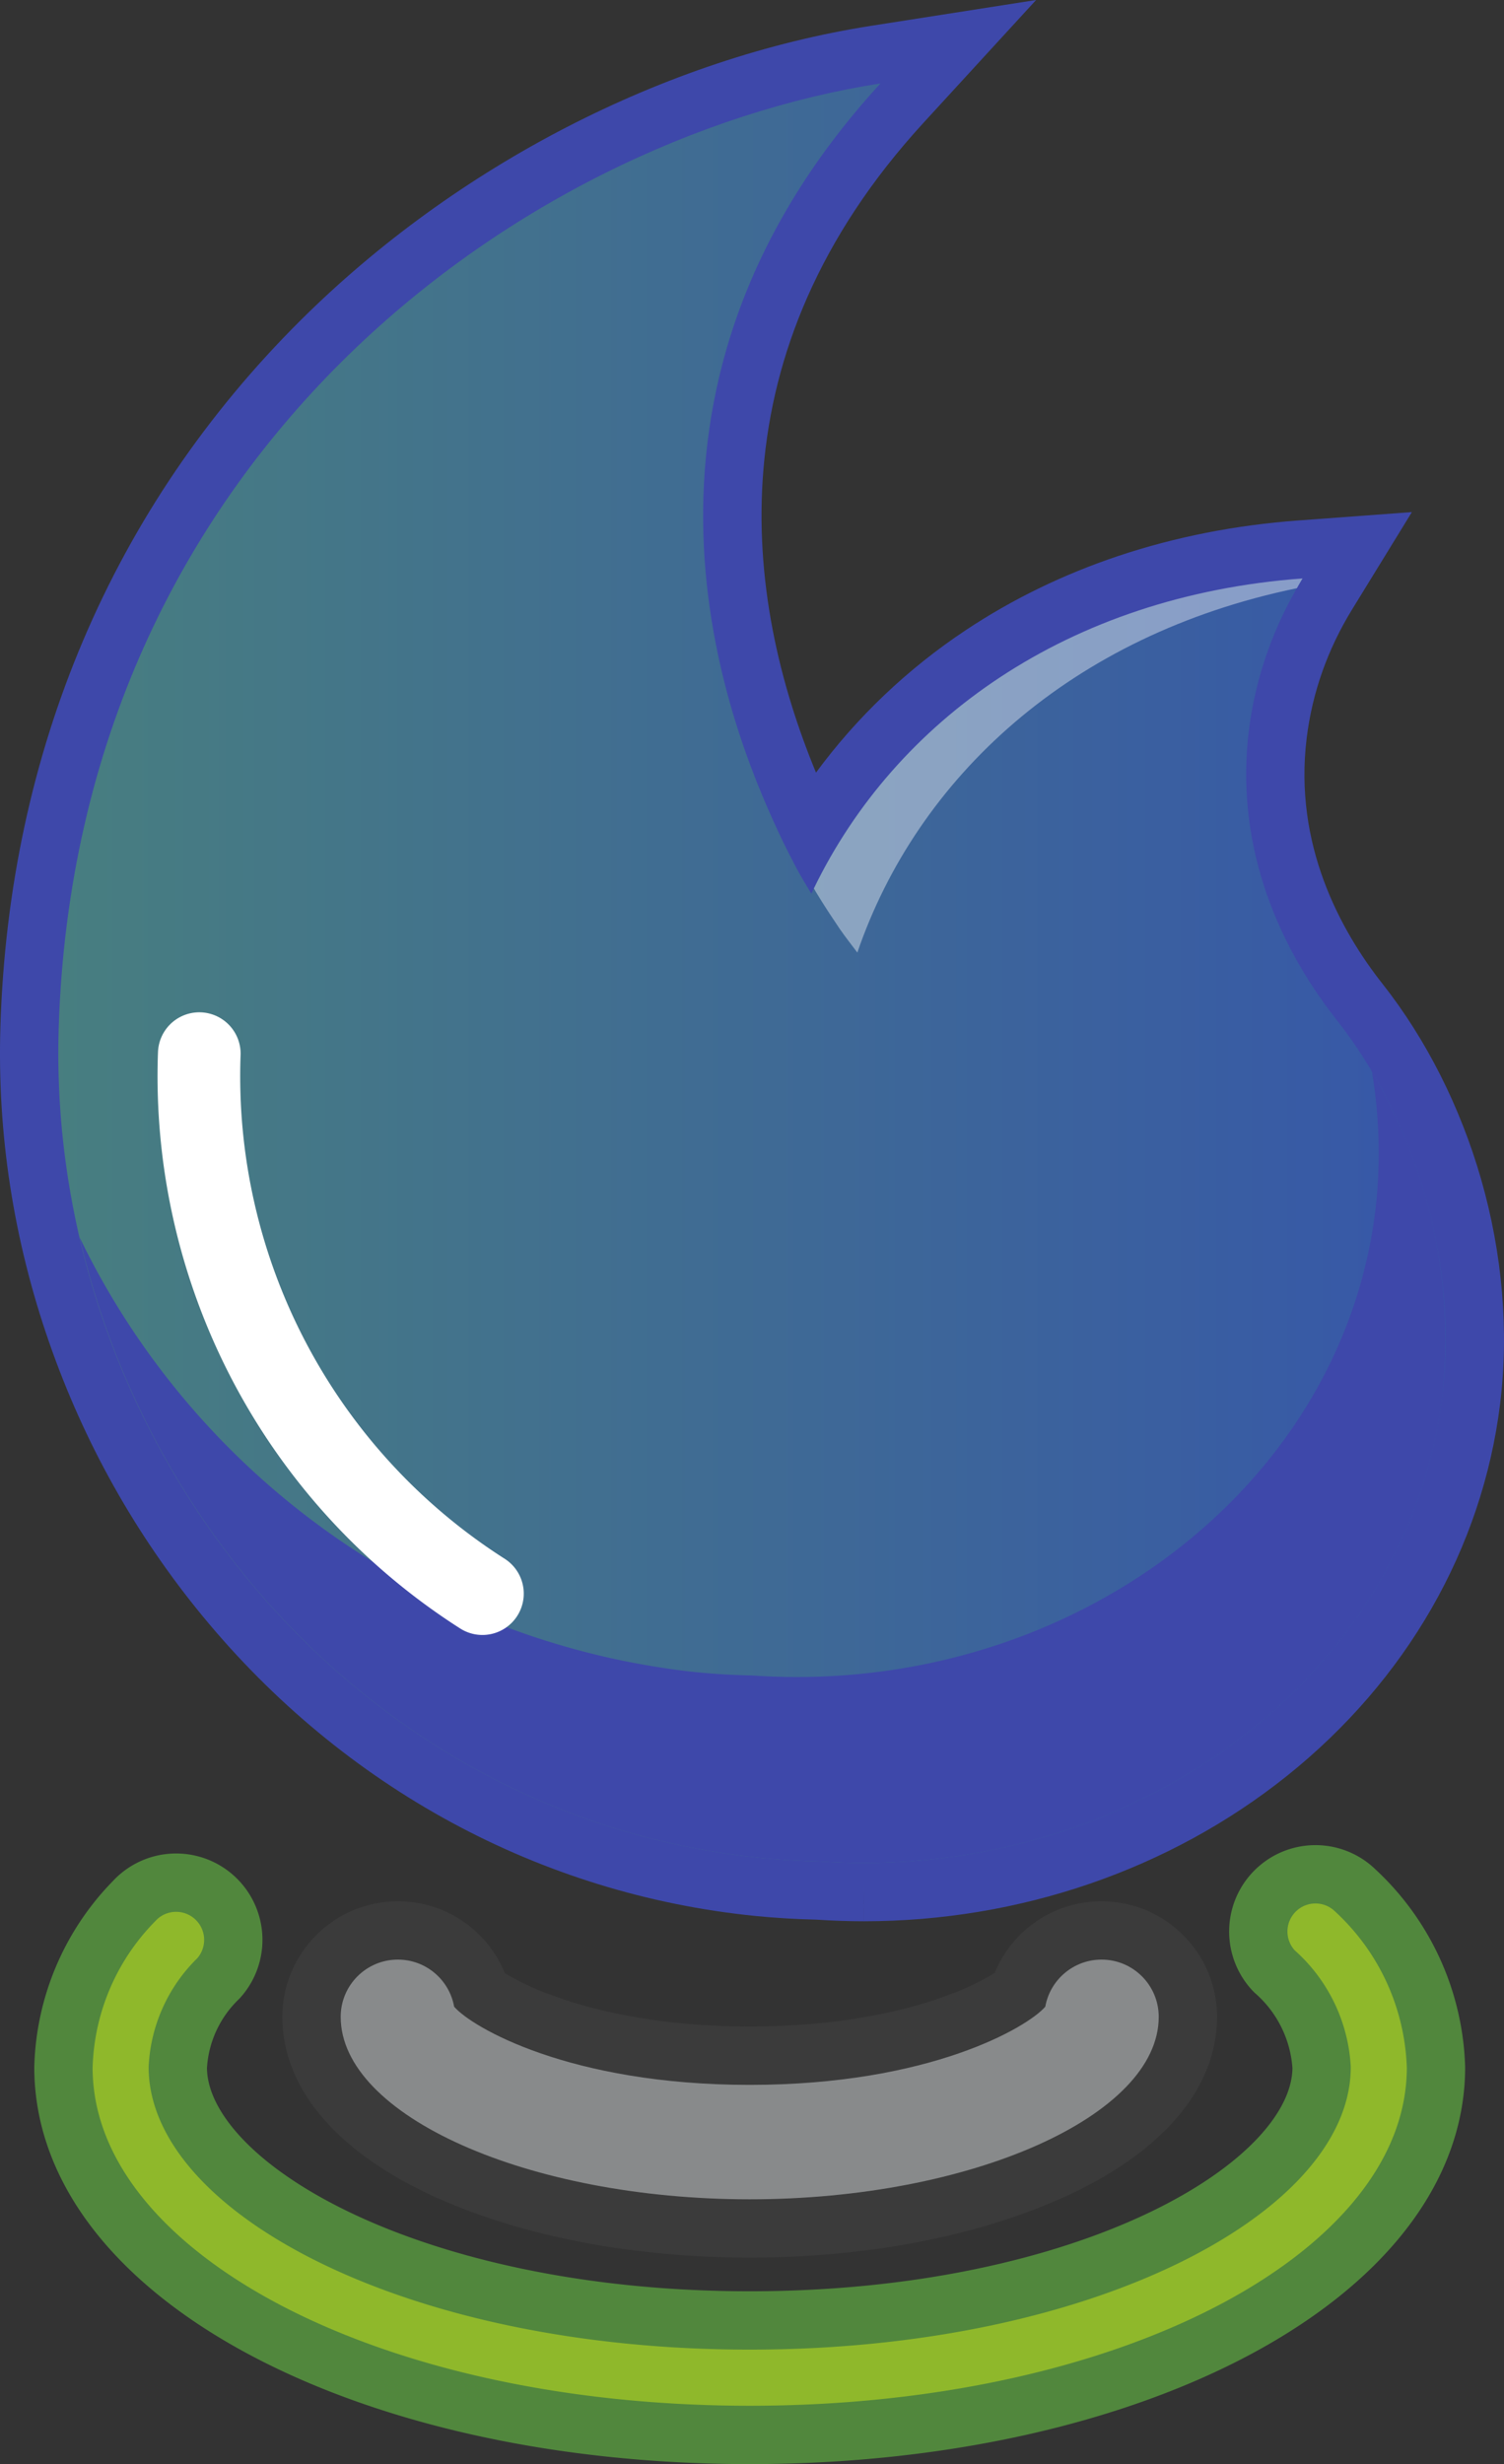 <svg xmlns="http://www.w3.org/2000/svg" xmlns:xlink="http://www.w3.org/1999/xlink" width="51.584" height="84.456" viewBox="0 0 51.584 84.456">
  <rect x="0" y="0" width="51.584" height="84.456" fill="#333333" stroke="none"/>
  <defs>
    <linearGradient id="linear-gradient" y1="0.5" x2="1" y2="0.5" gradientUnits="objectBoundingBox">
      <stop offset="0" stop-color="#487f7f"/>
      <stop offset="1" stop-color="#3656aa"/>
    </linearGradient>
  </defs>
  <g id="Grupo_23130" data-name="Grupo 23130" transform="translate(2 2.859)">
    <g id="Trazado_30096" data-name="Trazado 30096" transform="translate(-215.724 -789.054)" fill="url(#linear-gradient)">
      <path d="M 243.354 851.046 C 243.353 851.046 243.353 851.046 243.352 851.046 C 242.828 851.046 242.297 851.028 241.773 850.992 C 241.058 850.975 240.394 850.935 239.745 850.871 C 232.629 850.16 226.133 846.64 221.453 840.961 C 219.225 838.257 217.509 835.197 216.351 831.866 C 215.17 828.47 214.627 824.951 214.738 821.406 C 215.022 812.234 218.481 804.1 224.74 797.881 C 229.933 792.723 236.868 789.145 243.768 788.066 L 246.591 787.624 L 244.659 789.73 C 236.578 798.539 238.374 807.92 241.304 814.238 C 241.38 814.402 241.458 814.566 241.54 814.73 C 242.996 812.313 244.995 810.225 247.4 808.627 C 250.534 806.544 254.209 805.334 258.325 805.031 L 260.274 804.888 L 259.251 806.552 C 258.331 808.049 257.758 809.668 257.549 811.366 C 257.053 815.373 258.802 818.565 260.357 820.536 C 261.776 822.337 262.884 824.531 263.56 826.884 C 264.258 829.31 264.473 831.839 264.182 834.195 C 263.603 838.876 261.136 843.169 257.237 846.285 C 253.394 849.355 248.463 851.046 243.354 851.046 Z" stroke="none"/>
      <path d="M 243.352 850.046 C 253.4 850.046 262.053 843.258 263.189 834.073 C 263.759 829.462 262.252 824.555 259.571 821.156 C 257.366 818.359 256.102 814.918 256.556 811.243 C 256.79 809.353 257.435 807.596 258.399 806.028 C 250.251 806.628 244.309 810.979 241.551 816.825 C 241.377 816.537 241.204 816.251 241.044 815.957 C 240.986 815.851 240.934 815.74 240.877 815.633 C 240.709 815.312 240.549 814.987 240.397 814.659 C 238.72 811.042 234.104 799.756 243.922 789.054 C 231.619 790.979 216.347 801.767 215.737 821.437 C 215.305 835.326 225.433 848.436 239.844 849.876 C 240.508 849.942 241.166 849.978 241.819 849.993 C 242.333 850.028 242.845 850.046 243.352 850.046 M 243.354 852.046 L 243.354 850.046 L 243.353 852.046 C 242.813 852.046 242.267 852.027 241.728 851.991 C 240.995 851.973 240.314 851.932 239.646 851.866 C 232.265 851.128 225.53 847.482 220.681 841.597 C 218.378 838.802 216.603 835.638 215.406 832.194 C 214.185 828.682 213.624 825.042 213.738 821.375 C 214.03 811.943 217.591 803.574 224.035 797.172 C 229.374 791.868 236.51 788.189 243.613 787.078 L 249.26 786.195 L 245.396 790.406 C 238.159 798.295 239.234 806.679 241.711 812.676 C 243.107 810.78 244.843 809.125 246.847 807.794 C 248.441 806.734 250.203 805.878 252.083 805.25 C 254.022 804.602 256.097 804.192 258.252 804.034 L 262.149 803.747 L 260.103 807.076 C 259.258 808.449 258.733 809.934 258.541 811.488 C 258.088 815.154 259.705 818.095 261.142 819.917 C 262.641 821.818 263.809 824.132 264.521 826.607 C 265.256 829.162 265.482 831.829 265.174 834.318 C 264.563 839.259 261.966 843.786 257.861 847.066 C 253.842 850.277 248.69 852.046 243.354 852.046 Z" stroke="none" fill="#3e48aa"/>
    </g>
    <g id="Grupo_23124" data-name="Grupo 23124" transform="translate(25.916 16.975)" opacity="0.4">
      <g id="Grupo_23123" data-name="Grupo 23123">
        <g id="Grupo_23122" data-name="Grupo 23122">
          <path id="Trazado_30097" data-name="Trazado 30097" d="M241.708,816.8q.282.464.586.915c.068.1.131.2.2.3.19.274.4.54.6.806,2.054-5.99,7.309-10.885,15.075-12.488.064-.111.127-.224.194-.335-8.067.594-13.966,4.868-16.759,10.624C241.639,816.688,241.675,816.749,241.708,816.8Z" transform="translate(-241.605 -806.006)" fill="#fff"/>
        </g>
      </g>
    </g>
    <g id="Grupo_23127" data-name="Grupo 23127" transform="translate(0.732 33.877)">
      <g id="Grupo_23126" data-name="Grupo 23126">
        <g id="Grupo_23125" data-name="Grupo 23125">
          <path id="Trazado_30098" data-name="Trazado 30098" d="M260.779,822.886a16.93,16.93,0,0,1,.114,4.77c-1.194,9.649-10.683,16.654-21.37,15.921-.653-.015-1.311-.051-1.975-.118a26.666,26.666,0,0,1-21.093-14.895c2.538,10.953,11.5,20.079,23.388,21.266.664.066,1.322.1,1.975.117,10.686.733,20.177-6.271,21.37-15.92A18.044,18.044,0,0,0,260.779,822.886Z" transform="translate(-216.455 -822.886)" fill="#3e48aa"/>
        </g>
      </g>
    </g>
    <path id="Trazado_30099" data-name="Trazado 30099" d="M230.263,840.772a21.033,21.033,0,0,1-9.711-18.507" transform="translate(-215.717 -789.01)" fill="none" stroke="#fff" stroke-linecap="round" stroke-linejoin="round" stroke-width="2.835"/>
    <g id="Grupo_23128" data-name="Grupo 23128" transform="translate(0.176 61.364)">
      <path id="Trazado_30100" data-name="Trazado 30100" d="M239.437,869.57c-13.2,0-23.537-5.533-23.537-12.6a8.448,8.448,0,0,1,2.417-5.691,1.961,1.961,0,1,1,2.895,2.646,4.568,4.568,0,0,0-1.39,3.044c0,4.1,8.056,8.677,19.615,8.677s19.615-4.573,19.615-8.677a4.756,4.756,0,0,0-1.62-3.291,1.961,1.961,0,0,1,2.783-2.763,8.614,8.614,0,0,1,2.76,6.054C262.975,864.036,252.636,869.57,239.437,869.57Z" transform="translate(-215.9 -850.336)" fill="#8fb82b" stroke="#51873d" stroke-width="2"/>
    </g>
    <g id="Grupo_23129" data-name="Grupo 23129" transform="translate(9.685 64.306)">
      <g id="Trazado_30101" data-name="Trazado 30101" transform="translate(-225.396 -853.275)" fill="#888a8b">
        <path d="M 239.425 862.491 C 235.61 862.491 231.961 861.801 229.152 860.548 C 226.085 859.181 224.396 857.294 224.396 855.237 C 224.396 853.604 225.724 852.275 227.357 852.275 C 228.672 852.275 229.81 853.135 230.187 854.364 C 230.488 854.601 231.241 855.081 232.59 855.546 C 233.941 856.013 236.223 856.569 239.425 856.569 C 242.626 856.569 244.908 856.013 246.259 855.546 C 247.606 855.081 248.36 854.601 248.662 854.364 C 249.038 853.135 250.176 852.275 251.492 852.275 C 253.125 852.275 254.453 853.604 254.453 855.237 C 254.453 857.294 252.764 859.181 249.698 860.548 C 246.888 861.801 243.239 862.491 239.425 862.491 Z" stroke="none"/>
        <path d="M 239.425 861.491 C 247.029 861.491 253.453 858.626 253.453 855.237 C 253.453 854.153 252.575 853.275 251.492 853.275 C 250.527 853.275 249.725 853.971 249.562 854.889 C 248.96 855.589 245.605 857.569 239.425 857.569 C 233.244 857.569 229.888 855.589 229.287 854.889 C 229.123 853.971 228.322 853.275 227.357 853.275 C 226.274 853.275 225.396 854.153 225.396 855.237 C 225.396 858.626 231.821 861.491 239.425 861.491 M 249.531 855.235 L 249.531 855.237 L 249.531 855.235 M 229.318 855.235 L 229.318 855.237 L 229.318 855.235 M 239.425 863.491 C 235.473 863.491 231.68 862.77 228.744 861.461 C 225.295 859.924 223.396 857.713 223.396 855.237 C 223.396 853.052 225.173 851.275 227.357 851.275 C 228.994 851.275 230.426 852.271 231.024 853.735 C 231.919 854.31 234.72 855.569 239.425 855.569 C 242.359 855.569 244.464 855.083 245.713 854.675 C 246.777 854.327 247.47 853.96 247.827 853.731 C 248.424 852.269 249.855 851.275 251.492 851.275 C 253.676 851.275 255.453 853.052 255.453 855.237 C 255.453 857.713 253.554 859.924 250.105 861.461 C 247.17 862.77 243.377 863.491 239.425 863.491 Z" stroke="none" fill="#3b3b3b"/>
      </g>
    </g>
  </g>
</svg>
